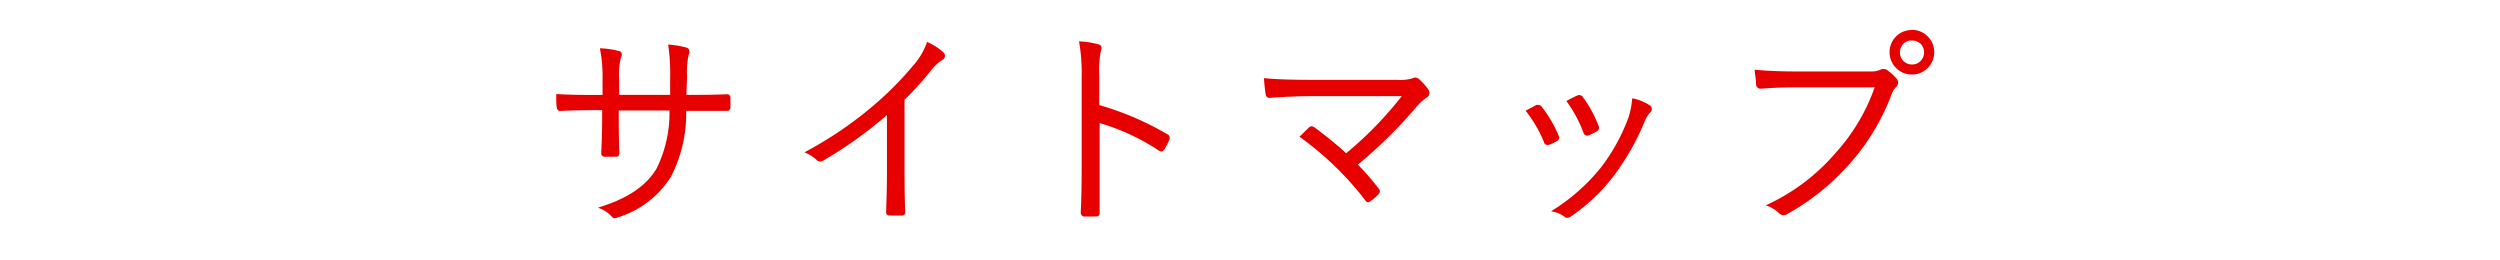 <svg id="レイヤー_2" data-name="レイヤー 2" xmlns="http://www.w3.org/2000/svg" viewBox="0 0 250 26" width="250" height="26"><defs><style>.cls-1{fill:#e70000;stroke:#e70000;stroke-miterlimit:10;stroke-width:0.25px;}.cls-2{fill:none;}</style></defs><title>page_title_sitemap</title><path class="cls-1" d="M240.76,419h0.76q2.25,0,3.4-.06a0.22,0.22,0,0,1,.25.26q0,0.22,0,.44t0,0.45c0,0.17-.07.26-0.2,0.26H244.9l-1.64,0h-2.52a13.74,13.74,0,0,1-1.49,6.63,9.43,9.43,0,0,1-5.17,4,1.28,1.28,0,0,1-.34.11,0.34,0.34,0,0,1-.23-0.13,3.19,3.19,0,0,0-1.1-.79q4.14-1.31,5.63-3.91a12.67,12.67,0,0,0,1.28-5.95H234v1q0,1.75.06,3.4a0.21,0.21,0,0,1-.26.23l-0.51,0-0.53,0a0.22,0.22,0,0,1-.26-0.25q0.09-2.11.09-3.33v-1.08H231.5q-1.43,0-3.23.08h-0.05q-0.13,0-.18-0.3T228,418.93q1.46,0.08,3.55.08h1.08v-1.72a14.31,14.31,0,0,0-.24-2.94,8.16,8.16,0,0,1,1.7.26,0.23,0.23,0,0,1,.22.23,0.94,0.94,0,0,1-.11.36,7.24,7.24,0,0,0-.16,2.1V419h5.35l0-1.87a19.45,19.45,0,0,0-.18-3.15,10.41,10.41,0,0,1,1.58.27,0.3,0.3,0,0,1,.28.29,0.72,0.72,0,0,1-.07.28,8.38,8.38,0,0,0-.17,2.26Z" transform="translate(-172.25 -409.39)"/><path class="cls-1" d="M262.58,419.31v7.47q0,1.78.06,3.8a0.2,0.2,0,0,1,0,.06,0.18,0.18,0,0,1-.22.18l-0.62,0-0.6,0a0.2,0.2,0,0,1-.21-0.25q0.08-2.48.08-3.74v-6.21a41.29,41.29,0,0,1-6.59,4.74,0.44,0.44,0,0,1-.21.06,0.41,0.41,0,0,1-.29-0.14,3.77,3.77,0,0,0-1-.67,38.35,38.35,0,0,0,6.53-4.43,33,33,0,0,0,4.07-4.06,7.08,7.08,0,0,0,1.45-2.37,6.22,6.22,0,0,1,1.45.94,0.39,0.39,0,0,1,.14.29,0.34,0.34,0,0,1-.23.31,4.82,4.82,0,0,0-1.17,1.11Q263.93,418,262.58,419.31Z" transform="translate(-172.25 -409.39)"/><path class="cls-1" d="M282.07,420a29,29,0,0,1,6.84,2.92,0.25,0.25,0,0,1,.18.22,0.32,0.32,0,0,1,0,.12,7.16,7.16,0,0,1-.5,1,0.33,0.33,0,0,1-.21.15,0.38,0.38,0,0,1-.18-0.07,22,22,0,0,0-6.11-2.81v4.87q0,0.8,0,2.26c0,1.22,0,1.9,0,2a0.29,0.29,0,0,1,0,.07c0,0.13-.09.19-0.28,0.19l-0.52,0-0.54,0a0.26,0.26,0,0,1-.3-0.29q0.09-1.8.09-4.27v-9.34a17.65,17.65,0,0,0-.24-3.36,7.82,7.82,0,0,1,1.73.28,0.25,0.25,0,0,1,.25.25,1.48,1.48,0,0,1-.09.38,10.37,10.37,0,0,0-.14,2.33v3Z" transform="translate(-172.25 -409.39)"/><path class="cls-1" d="M307.85,425.84a24.77,24.77,0,0,1,2.15,2.46,0.34,0.34,0,0,1,.11.22,0.38,0.38,0,0,1-.11.22,4.94,4.94,0,0,1-.78.67,0.4,0.4,0,0,1-.17.08,0.25,0.25,0,0,1-.17-0.14,31.2,31.2,0,0,0-6.49-6.3l0.84-.82a0.29,0.29,0,0,1,.17-0.09,0.52,0.52,0,0,1,.23.09q2,1.5,3.23,2.65a36.7,36.7,0,0,0,5.82-6l-9.24,0q-1.86,0-4.16.17h-0.07a0.26,0.26,0,0,1-.27-0.24q-0.14-1-.16-1.47,1.58,0.16,4.67.16H312a4.23,4.23,0,0,0,1.54-.16,0.42,0.42,0,0,1,.23-0.07,0.41,0.41,0,0,1,.3.13,5.46,5.46,0,0,1,.9,1,0.53,0.53,0,0,1,.1.29,0.41,0.41,0,0,1-.21.34,5.54,5.54,0,0,0-1,.89A44.57,44.57,0,0,1,307.85,425.84Z" transform="translate(-172.25 -409.39)"/><path class="cls-1" d="M325,420.5l0.94-.5,0.14,0a0.33,0.33,0,0,1,.24.14A12.5,12.5,0,0,1,328,423a0.62,0.62,0,0,1,.05.18,0.27,0.27,0,0,1-.15.2,5.56,5.56,0,0,1-.8.38l-0.13,0a0.24,0.24,0,0,1-.21-0.21A12.85,12.85,0,0,0,325,420.5Zm10.6-1.13a4.92,4.92,0,0,1,1.56.66,0.32,0.32,0,0,1,.15.26,0.35,0.35,0,0,1-.13.25,3.29,3.29,0,0,0-.6,1,24.84,24.84,0,0,1-3.09,5.41,18.16,18.16,0,0,1-4.25,4,0.48,0.48,0,0,1-.28.1,0.23,0.23,0,0,1-.18-0.08,2.83,2.83,0,0,0-1.1-.51,19.58,19.58,0,0,0,4.71-4.18,18.94,18.94,0,0,0,2.85-5.17A8.29,8.29,0,0,0,335.58,419.37Zm-6.51.15q0.75-.4,1-0.49l0.13,0a0.28,0.28,0,0,1,.23.16,11.9,11.9,0,0,1,1.57,2.91,0.32,0.32,0,0,1,0,.12,0.26,0.26,0,0,1-.17.21,7.73,7.73,0,0,1-.84.4l-0.09,0a0.28,0.28,0,0,1-.21-0.22A13,13,0,0,0,329.07,419.53Z" transform="translate(-172.25 -409.39)"/><path class="cls-1" d="M347.85,416.5q1.73,0.16,4,.16h7.43a2.34,2.34,0,0,0,1.06-.18,0.45,0.45,0,0,1,.25-0.07,0.54,0.54,0,0,1,.3.09,5.12,5.12,0,0,1,.94.86,0.48,0.48,0,0,1,.11.3,0.46,0.46,0,0,1-.17.35,2,2,0,0,0-.46.72,21.88,21.88,0,0,1-4.12,6.88,23.51,23.51,0,0,1-6.23,5.05,0.65,0.65,0,0,1-.36.12,0.45,0.45,0,0,1-.35-0.16,3.48,3.48,0,0,0-1.1-.71,20.29,20.29,0,0,0,6.79-5.19,19.25,19.25,0,0,0,3.95-6.72h-8q-1.83,0-3.53.13h-0.07a0.32,0.32,0,0,1-.31-0.34q0-.08-0.05-0.68Q347.86,416.7,347.85,416.5Zm15.61-4a2.11,2.11,0,1,1-1.43.54A2.05,2.05,0,0,1,363.46,412.52Zm0,0.8a1.27,1.27,0,0,0-1,.43,1.3,1.3,0,0,0-.34.89,1.27,1.27,0,0,0,.43,1,1.3,1.3,0,0,0,.89.34,1.27,1.27,0,0,0,1-.43,1.3,1.3,0,0,0,.34-0.89,1.27,1.27,0,0,0-.43-1A1.3,1.3,0,0,0,363.46,413.32Z" transform="translate(-172.25 -409.39)"/><rect class="cls-2" width="250" height="26"/></svg>